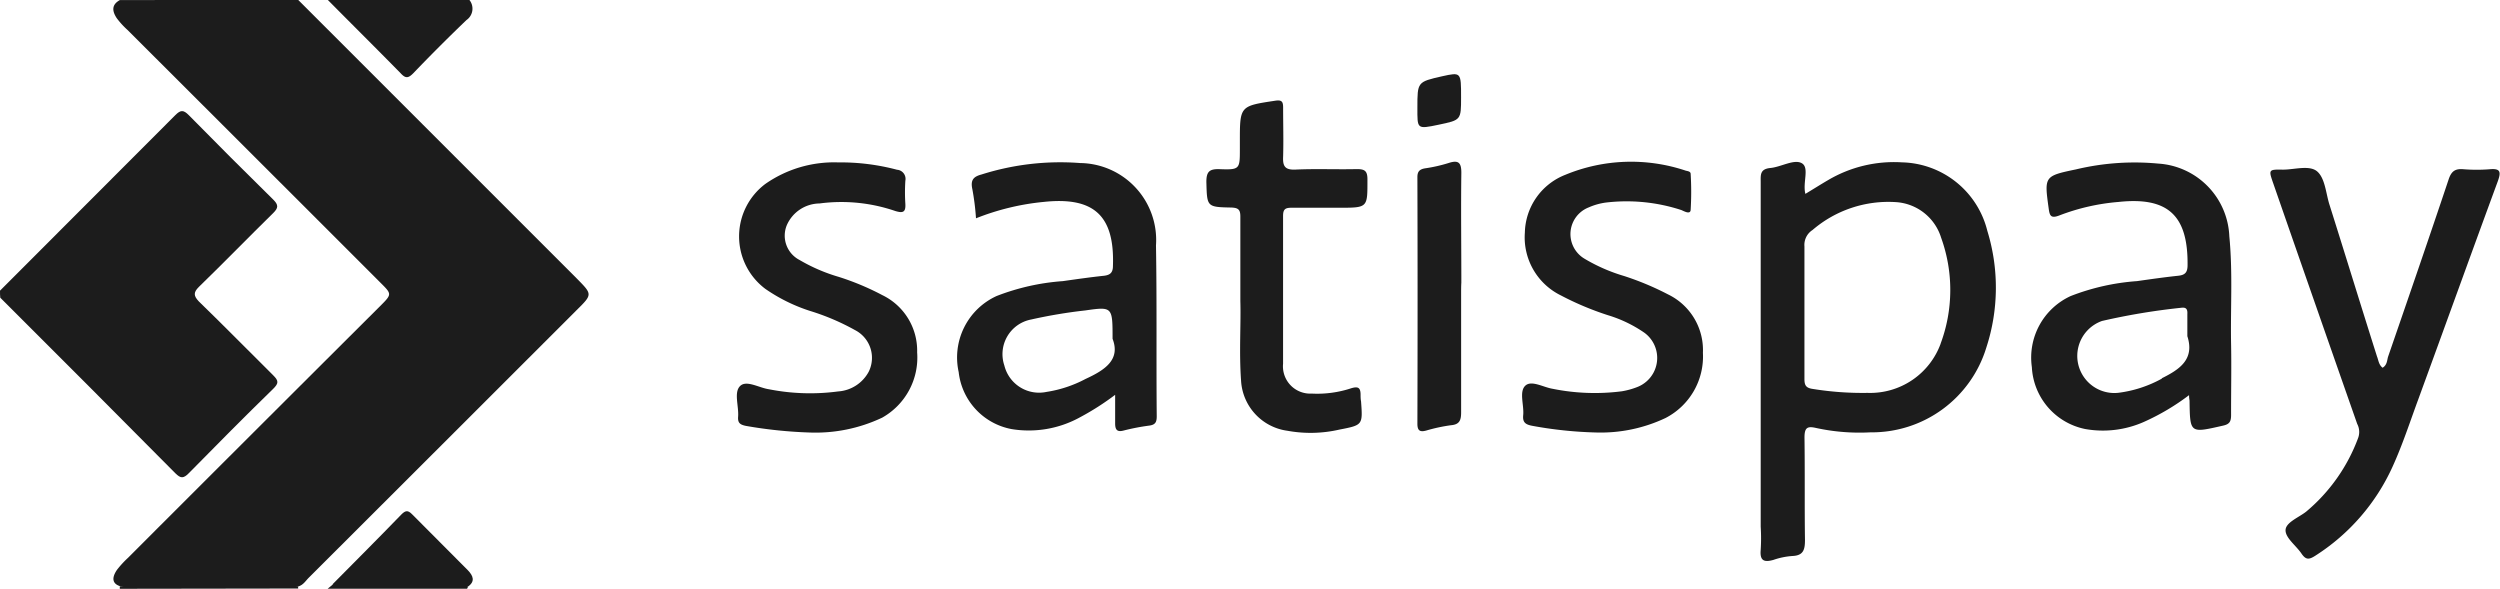<svg xmlns="http://www.w3.org/2000/svg" width="46.642" height="10.984" viewBox="0 0 46.642 10.984">
  <g id="_1024px-Logo_di_Satispay" data-name="1024px-Logo_di_Satispay" transform="translate(367.9 -159.1)">
    <path id="Tracciato_6616" data-name="Tracciato 6616" d="M-318.077,159.1q2.6,2.6,5.2,5.2c.287.292.292.292-.009.588q-2.5,2.5-4.995,4.99c-.059.059-.1.132-.187.16a.566.566,0,0,1-.246.018H-321.3c-.228-.023-.287-.137-.16-.324a1.809,1.809,0,0,1,.2-.219q2.354-2.354,4.708-4.7c.224-.224.224-.224.009-.438q-2.361-2.361-4.721-4.717a1.524,1.524,0,0,1-.2-.219c-.087-.132-.1-.251.059-.338Q-319.746,159.1-318.077,159.1Z" transform="translate(-44.258)" fill="#1c1c1c"/>
    <path id="Tracciato_6617" data-name="Tracciato 6617" d="M-367.9,207.947q1.635-1.635,3.271-3.275c.1-.1.151-.1.251,0,.52.529,1.049,1.058,1.578,1.578.1.1.091.155,0,.246-.465.456-.921.926-1.391,1.382-.1.1-.1.164,0,.269.47.456.926.921,1.391,1.382.1.1.1.146,0,.246-.534.52-1.058,1.049-1.578,1.578-.1.1-.151.1-.251,0q-1.628-1.642-3.266-3.275C-367.9,208.039-367.9,207.993-367.9,207.947Z" transform="translate(0 -43.424)" fill="#1c1c1c"/>
    <path id="Tracciato_6618" data-name="Tracciato 6618" d="M-231.159,159.1a.258.258,0,0,1-.055.374c-.338.324-.671.657-.994.994-.091.091-.141.1-.233,0-.452-.461-.908-.912-1.359-1.368Z" transform="translate(-127.983)" fill="#1c1c1c"/>
    <path id="Tracciato_6619" data-name="Tracciato 6619" d="M-318.9,398.946c0-.014,0-.032,0-.046,1.108,0,2.221,0,3.33,0a.064.064,0,0,0,0,.041Z" transform="translate(-46.765 -228.861)" fill="#1c1c1c"/>
    <path id="Tracciato_6620" data-name="Tracciato 6620" d="M-231.286,397.382a.052.052,0,0,1-.014.036h-2.6l.1-.082a.732.732,0,0,1,.246-.036h1.98C-231.478,397.3-231.368,397.286-231.286,397.382Z" transform="translate(-127.887 -227.334)" fill="#1c1c1c"/>
    <path id="Tracciato_6621" data-name="Tracciato 6621" d="M562.888,231.563c.082-.05.082-.132.1-.2.379-1.1.762-2.208,1.131-3.312.05-.151.119-.205.274-.192a3.071,3.071,0,0,0,.5,0c.205-.018.2.064.146.219-.5,1.359-.99,2.719-1.487,4.078-.155.42-.292.844-.479,1.254a3.855,3.855,0,0,1-1.441,1.66c-.114.073-.173.082-.255-.036-.1-.151-.3-.292-.3-.438s.242-.237.383-.347a3.267,3.267,0,0,0,.972-1.378.322.322,0,0,0-.018-.26q-.787-2.244-1.565-4.484c-.091-.26-.091-.265.178-.26.219,0,.5-.091.643.036s.16.4.223.607c.3.949.589,1.893.89,2.842C562.811,231.421,562.815,231.508,562.888,231.563Z" transform="translate(-886.336 -65.602)" fill="#1c1c1c"/>
    <path id="Tracciato_6622" data-name="Tracciato 6622" d="M256.037,230.337a7.561,7.561,0,0,1-1.186-.123c-.128-.023-.192-.059-.178-.2.018-.187-.078-.433.036-.547s.338.027.515.055a3.958,3.958,0,0,0,1.291.046,1.434,1.434,0,0,0,.283-.078.582.582,0,0,0,.132-1.017,2.426,2.426,0,0,0-.675-.324,5.529,5.529,0,0,1-.88-.37,1.206,1.206,0,0,1-.671-1.172,1.186,1.186,0,0,1,.753-1.077,3.208,3.208,0,0,1,2.249-.078c.036.009.087.014.091.055a5.618,5.618,0,0,1,0,.68c-.009.087-.119.023-.173,0a3.286,3.286,0,0,0-1.4-.141,1.172,1.172,0,0,0-.328.091.534.534,0,0,0-.087.953,3.217,3.217,0,0,0,.748.328,5.324,5.324,0,0,1,.817.342,1.153,1.153,0,0,1,.652,1.09,1.291,1.291,0,0,1-.7,1.218A2.829,2.829,0,0,1,256.037,230.337Z" transform="translate(-594.155 -63.168)" fill="#1c1c1c"/>
    <path id="Tracciato_6623" data-name="Tracciato 6623" d="M-65.172,230.615a8.44,8.44,0,0,1-1.177-.123c-.114-.023-.155-.059-.146-.173.014-.2-.082-.452.036-.57s.351.032.538.059a3.957,3.957,0,0,0,1.291.041.7.7,0,0,0,.57-.365.582.582,0,0,0-.255-.78,4.336,4.336,0,0,0-.835-.356,3.159,3.159,0,0,1-.835-.411,1.223,1.223,0,0,1,0-1.961,2.238,2.238,0,0,1,1.355-.4,4.091,4.091,0,0,1,1.1.137.171.171,0,0,1,.155.205,3.43,3.43,0,0,0,0,.433c.009.16-.05.173-.187.132a3.1,3.1,0,0,0-1.414-.141.674.674,0,0,0-.611.406.511.511,0,0,0,.237.648,3.238,3.238,0,0,0,.73.315,4.909,4.909,0,0,1,.817.342,1.15,1.15,0,0,1,.648,1.067,1.286,1.286,0,0,1-.652,1.218A2.907,2.907,0,0,1-65.172,230.615Z" transform="translate(-287.634 -63.446)" fill="#1c1c1c"/>
    <path id="Tracciato_6624" data-name="Tracciato 6624" d="M126.225,203.958c0-.593,0-1.086,0-1.578,0-.128-.036-.164-.169-.169-.461-.009-.452-.014-.465-.479,0-.192.059-.242.242-.237.383.014.383,0,.383-.379v-.137c0-.666,0-.661.666-.762.123-.018.141.027.141.132,0,.306.009.607,0,.912-.009.182.036.251.233.242.379-.018.757,0,1.14-.009.137,0,.2.023.2.187,0,.534.014.534-.529.534-.3,0-.593,0-.89,0-.119,0-.155.032-.155.155,0,.917,0,1.838,0,2.755a.509.509,0,0,0,.534.557,2.017,2.017,0,0,0,.739-.1c.123-.036.169-.014.173.109,0,.046,0,.091.009.137.032.438.032.442-.4.525a2.4,2.4,0,0,1-.972.023,1,1,0,0,1-.867-.94C126.2,204.907,126.238,204.383,126.225,203.958Z" transform="translate(-470.984 -39.239)" fill="#1c1c1c"/>
    <path id="Tracciato_6625" data-name="Tracciato 6625" d="M212.712,227.726c0,.744,0,1.487,0,2.231,0,.146-.027.228-.187.242a3.113,3.113,0,0,0-.465.1c-.119.032-.164,0-.164-.128q.007-2.3,0-4.6c0-.1.036-.146.141-.164a2.82,2.82,0,0,0,.442-.1c.182-.059.237-.009.237.182-.009.684,0,1.364,0,2.048C212.712,227.608,212.712,227.667,212.712,227.726Z" transform="translate(-553.352 -63.166)" fill="#1c1c1c"/>
    <path id="Tracciato_6626" data-name="Tracciato 6626" d="M-229.377,369.719c-.762,0-1.519,0-2.281-.009-.082,0-.169.027-.242-.037.429-.433.858-.862,1.282-1.3.073-.073.119-.091.2-.009.347.351.7.7,1.045,1.049C-229.277,369.514-229.232,369.619-229.377,369.719Z" transform="translate(-129.796 -199.672)" fill="#1c1c1c"/>
    <path id="Tracciato_6627" data-name="Tracciato 6627" d="M212.616,189.89c0,.424,0,.424-.415.511s-.4.082-.4-.319c0-.479,0-.479.461-.584C212.616,189.42,212.616,189.42,212.616,189.89Z" transform="translate(-553.257 -28.975)" fill="#1c1c1c"/>
    <path id="Tracciato_6628" data-name="Tracciato 6628" d="M356.279,226.574a1.681,1.681,0,0,0-1.592-1.277,2.417,2.417,0,0,0-1.373.328c-.141.082-.278.169-.429.26-.055-.205.078-.484-.064-.57s-.388.068-.588.087-.182.132-.182.269v6.423a3.434,3.434,0,0,1,0,.433c-.018.2.059.237.237.187a1.372,1.372,0,0,1,.356-.073c.205-.009.233-.119.233-.3-.009-.639,0-1.277-.009-1.911,0-.187.055-.214.214-.178a3.8,3.8,0,0,0,1.017.082,2.233,2.233,0,0,0,2.162-1.583A3.6,3.6,0,0,0,356.279,226.574Zm-.871,2.107a1.4,1.4,0,0,1-1.364.917,5.838,5.838,0,0,1-1.017-.073c-.132-.018-.16-.068-.16-.187,0-.424,0-.848,0-1.273,0-.4,0-.8,0-1.2a.33.33,0,0,1,.151-.306,2.173,2.173,0,0,1,1.556-.52.945.945,0,0,1,.844.666A2.869,2.869,0,0,1,355.407,228.681Z" transform="translate(-687.102 -63.168)" fill="#1c1c1c"/>
    <path id="Tracciato_6629" data-name="Tracciato 6629" d="M466.648,228.7c-.009-.652.032-1.3-.032-1.957a1.417,1.417,0,0,0-1.327-1.355,4.708,4.708,0,0,0-1.537.109c-.593.123-.588.132-.506.73.018.128.036.192.2.128a3.961,3.961,0,0,1,1.1-.251c.926-.1,1.3.251,1.291,1.177,0,.137-.046.187-.178.2-.255.027-.511.064-.766.1a4.233,4.233,0,0,0-1.236.278,1.263,1.263,0,0,0-.725,1.327,1.243,1.243,0,0,0,.994,1.154,1.887,1.887,0,0,0,1.095-.132,4.282,4.282,0,0,0,.844-.5c0,.068.009.087.009.109.009.607.009.6.62.461.128-.027.155-.078.155-.2C466.648,229.621,466.658,229.16,466.648,228.7Zm-1.291.7a2.26,2.26,0,0,1-.816.265.692.692,0,0,1-.3-1.341,12.334,12.334,0,0,1,1.478-.246c.1-.014.119.036.114.119,0,.137,0,.274,0,.411C465.973,229.042,465.686,229.229,465.357,229.393Z" transform="translate(-792.924 -63.236)" fill="#1c1c1c"/>
    <path id="Tracciato_6630" data-name="Tracciato 6630" d="M27.558,226.887a1.436,1.436,0,0,0-1.414-1.537,4.86,4.86,0,0,0-1.843.214c-.155.041-.205.109-.169.274a4.633,4.633,0,0,1,.068.543,4.6,4.6,0,0,1,1.264-.306c.935-.1,1.323.255,1.291,1.191,0,.128-.05.173-.169.187-.255.027-.511.064-.766.1a4.232,4.232,0,0,0-1.236.278,1.26,1.26,0,0,0-.707,1.419,1.219,1.219,0,0,0,.985,1.063,1.978,1.978,0,0,0,1.277-.219,4.916,4.916,0,0,0,.657-.42c0,.205,0,.369,0,.534,0,.123.041.164.16.132a4.068,4.068,0,0,1,.47-.091c.119-.014.146-.064.146-.173C27.562,229.013,27.576,227.95,27.558,226.887Zm-1.314,2.491a2.293,2.293,0,0,1-.73.242.667.667,0,0,1-.785-.493.658.658,0,0,1,.5-.858,9.3,9.3,0,0,1,1.008-.169c.511-.073.511-.068.511.529C26.9,229.022,26.6,229.214,26.244,229.378Z" transform="translate(-373.891 -63.208)" fill="#1c1c1c"/>
  </g>
</svg>
